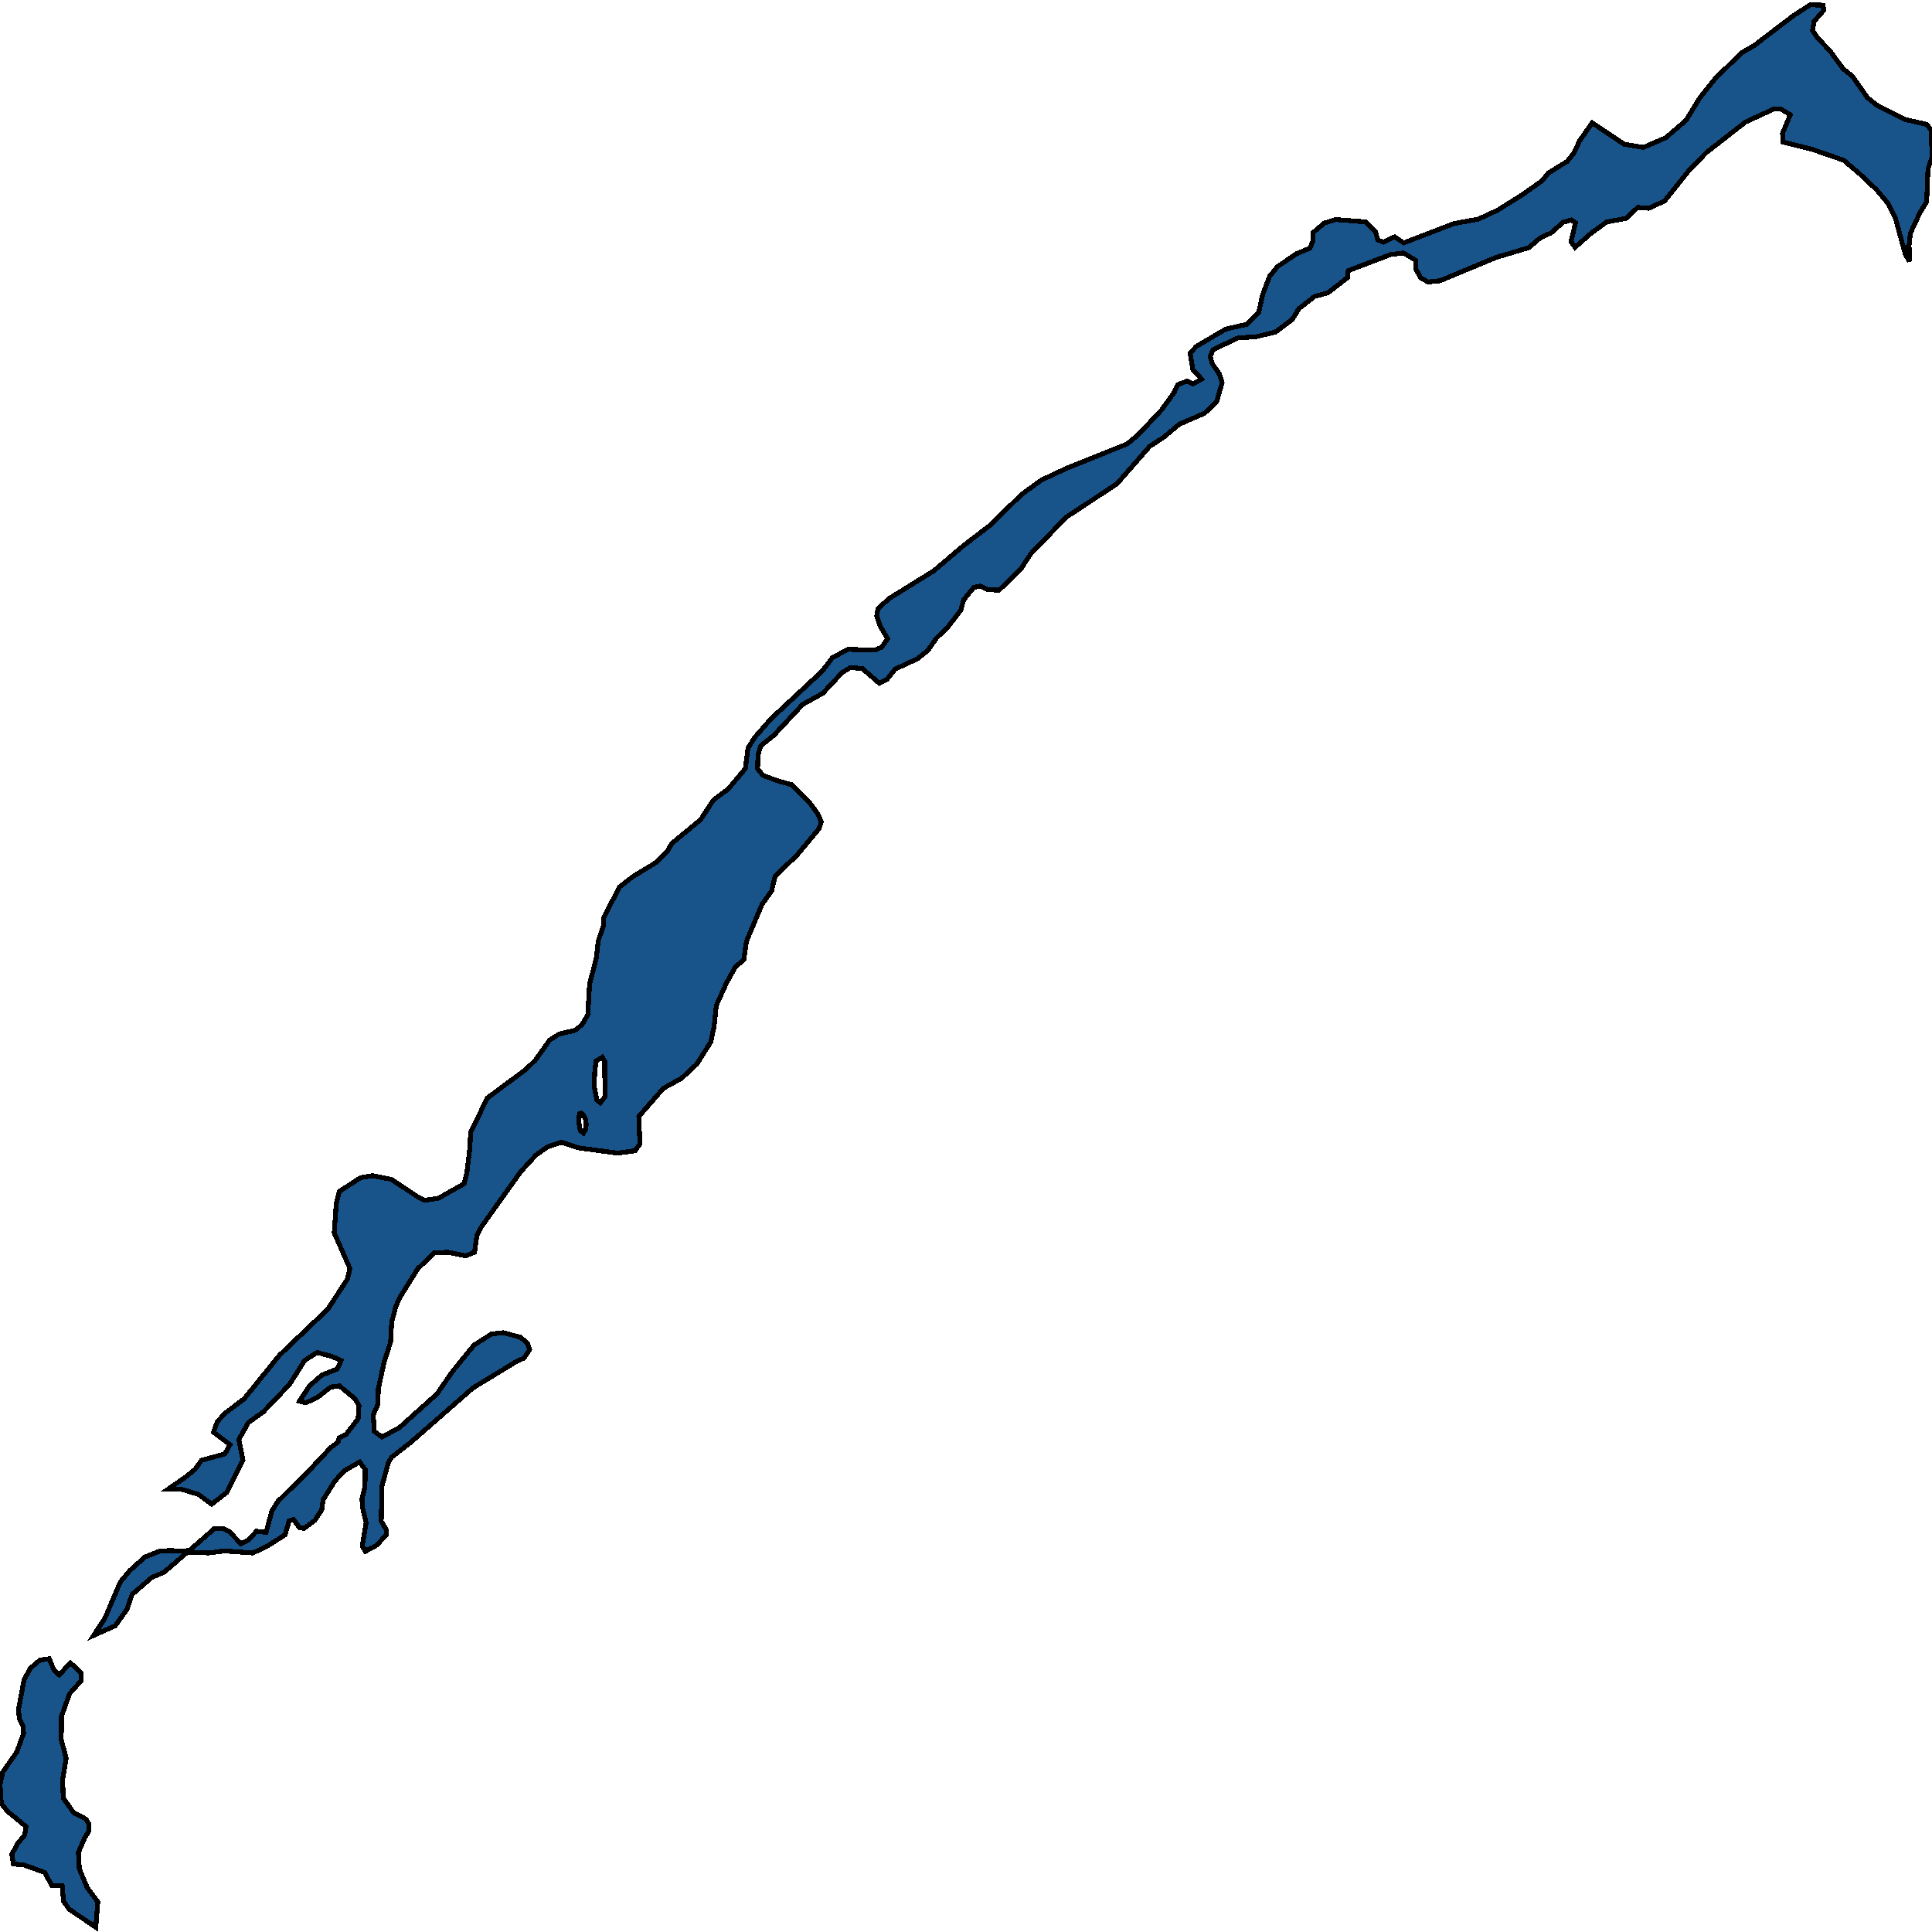 <svg xmlns="http://www.w3.org/2000/svg" width="400" height="400"><path d="m14.577 344.268 2.215 2.084-.047 1.667-2.352 2.666-1.66 4.667-.047 4.833 1.015 3.834-.738 4.5.138 3.75 2.122 3 2.537 1.333.692 1.083-.046 1.416-.876 1.417-1.292 3 .185 3.416 1.614 3.833 2.214 3-.415 5.25-5.535-3.75-1.154-1.667-.277-3.166-2.168-.084-1.43-2.666-4.382-1.583-2.122-.167-.323-2 1.2-2.25 1.476-1.75.276-1.75-3.829-3.166-1.291-1.583-.277-4 .554-2.5 2.952-4.25 1.384-3.833-.139-1.583-.738-1.417-.184-1.917 1.153-6.166 1.338-2.417 1.984-1.667 1.89-.25 1.016 2.417 1.06.917Zm315.074-318.84 6.596 4.42 4.014.668 4.613-2.002 4.198-3.587 2.906-4.755 3.137-3.921 5.49-5.34 2.49-1.418 8.212-6.257 3.506-2.252 2.629.083.138 1.085-1.983 2.252-.323 1.92 1.015 1.5 2.63 2.754 2.675 3.67 1.891 1.502 3.183 4.505 2.122 1.668 5.72 2.837 4.429 1 .923 1.252.138 5.59-.83 2.335-.277 6.84-1.384 2.252-1.984 4.255-.276 2.585.092 3.254-.877-1.502-2.076-7.59-1.568-3.004-2.307-2.752-3.552-3.337-3.229-2.753-6.504-2.252-6.043-1.502-.139-1.835 1.615-3.837-2.076-1.252-1.384.084-5.812 2.67-8.12 6.34-3.782 3.92-4.844 6.09-3.275 1.5-2.307-.166-2.352 2.252-4.06.751-3.23 2.336-3.32 2.92-.83-1.169.922-3.92-.877-.584-1.707.5-2.445 2.17-2.214 1-2.445 2.086-6.735 2.001-11.625 4.838-2.49.25-1.477-.833-1.061-1.836-.046-1.835-2.491-1.501-2.676.334-8.765 3.336L279 57.46l-4.06 3.17-2.767.75-3.23 2.503-1.383 2.252-3.46 2.586-4.014 1-3.782.25-5.167 2.42-.554 1.418.37 1.417 1.522 2.252.553 1.752-1.153 4.004-2.491 2.335-5.213 2.252-3.183 2.669-2.952 1.918-6.781 7.756-10.518 6.923-7.335 7.589-2.076 3.169-4.475 4.337-2.26-.084-1.66-.75-1.292.25-2.122 2.585-.6 2.168-2.63 3.42-2.398 2.335-1.8 2.585-2.075 1.668-4.66 2.168-1.752 2.168-1.569.75-3.46-3.002-2.49-.25-1.754 1.084-3.967 4.253-4.198 2.335-5.997 6.42-2.63 2.086-.6 1.918-.091 2.835 1.107 1.417 3.46 1.251 2.49.667 4.014 4.086 1.476 2.084.646 1.585-.461 1.334-4.567 5.503-4.521 4.336-.738 3.085-1.984 2.751-3.229 7.671-.553 3.835-1.707 1.418-1.892 3.418-2.076 4.586-.46 4.335-.693 3.252-2.906 4.585-3.137 2.918-3.783 2.084-5.074 5.836.23 5.669-1.014 1.417-3.552.5-8.073-1.084-3.598-1.167-2.86.917-2.445 1.75-3.137 3.419-8.258 11.587-.83 1.667-.461 3.418-1.8.75-3.782-.75-2.768.167-3.414 3.25-3.69 5.92-.83 1.833-.877 3.251-.23 4.168-1.339 4.167-1.199 5.502-.092 3.25-.969 2.168.23 3.417 1.57 1.167 3.597-1.917 7.796-7.002 3.23-4.667 4.428-5.418 3.645-2.334 2.444-.25 3.506.917 1.477 1.25.46 1.333-1.152 1.75-1.384.584-9.18 5.585-12.87 11.252-3.968 3.084-.646 1-1.384 5.001-.138 7.251 1.015 1.75.046 1.084-2.03 2.167-2.307 1.25-.645-1.083.784-4.834-.784-3.334-.046-1.667.6-2.417.045-3.584-1.153-1.584-3.183 1.834-1.984 2.167-2.398 3.834-.277 2.084-1.43 2.167-2.214 1.667-.97-.167-1.245-1.667-.876.25-.877 2.917-3.644 2.334-2.999 1.417-5.95-.417-3.183.417-3.83-.167-.876.25-4.567 3.917-2.537 1.083-4.06 3.5-1.06 3.084-2.445 3.417-4.475 2 2.353-3.583 3.183-7.5 2.03-2.418 3.09-2.75 2.906-1.167 2.169-.167 3.183.167 1.107-.333 4.936-4.334 1.753-.083 1.384.666 2.398 2.5 1.569-.75 1.66-1.833 1.984.25 1.2-4.417 1.245-2 6.505-6.418 4.382-4.668 1.615-1.25.184-.833 1.384-.667 2.537-3.25.185-2.751-.83-1.417-3.23-2.668-1.799.25-2.768 2.167-2.352 1.084-1.338-.333 2.076-3.168 2.583-2.25 3.183-1.25.784-1.751-1.891-.833-3.09-.834-2.584 1.667-3.091 4.918-5.49 5.751-3.044 2.167-1.984 3.5.83 4.252-3.367 6.75-3.09 2.418-2.676-2-3.783-1.167h-2.491l3.598-2.5 1.938-1.584 1.291-1.834 4.844-1.334 1.061-1.917-3.414-2.583.785-2.167 1.706-1.834 3.875-2.917 7.289-9.003 10.057-9.585 4.059-6.252.461-2.167-3.229-7.336.415-6.086.646-2.5 4.383-2.835 2.49-.417 3.876.75 5.674 3.752 1.245.584 2.814-.417 5.351-3.001.6-2.501.6-5.085.138-3.002 3.46-7.17 7.888-5.835 2.076-2 2.953-4.17 1.983-1.25 3.276-.75 1.43-1.167 1.199-2.085.369-6.336 1.384-5.336.415-3.585 1.153-3.419v-1.417l3.23-6.337 2.814-2.168 4.659-2.835 2.352-2.251 1.015-1.751 5.951-4.92 2.676-4.085 3.044-2.252 3.552-4.252.554-4.253 1.43-2.252 3.368-3.835 10.564-9.84 2.168-2.836 3.229-1.668 5.443.167 1.43-.583 1.292-1.752-1.615-2.752-.645-2.001.23-1.501 2.307-2.085 9.272-5.754 6.09-5.171 5.35-4.087 6.782-6.588 4.013-2.92 5.167-2.418 12.64-5.087 2.306-1.919 4.844-5.17 2.583-3.587.738-1.585 1.938-.75 1.245.583 1.753-1-1.799-1.919-.6-3.42 1.292-1.418 6.09-3.586 4.428-1.001 2.399-2.42.83-3.753 1.43-3.753 1.615-2.002 3.967-2.67 2.768-1.167.6-1.418.092-1.835 2.26-1.919 2.353-.75 6.274.5 1.983 2.002.508 1.752 1.2.417 2.26-1.085 1.89 1.252 10.426-4.004 5.029-.918 3.967-1.835 5.074-3.17 4.244-3.003 1.154-1.501 3.92-2.42 1.477-1.835 1.107-2.419Zm-206.62 199.48.553 2.834.692.583.97-1.25-.047-7.337-.507-.833-1.292.75-.277 2.501Zm-2.214 9.67.46-.834.093-1-.184-1.167-.554-.917-.323-.167-.323.083-.184 1.584.323 1.918Z" style="stroke:#000;fill:#18548a;shape-rendering:crispEdges;stroke-width:1px"/></svg>